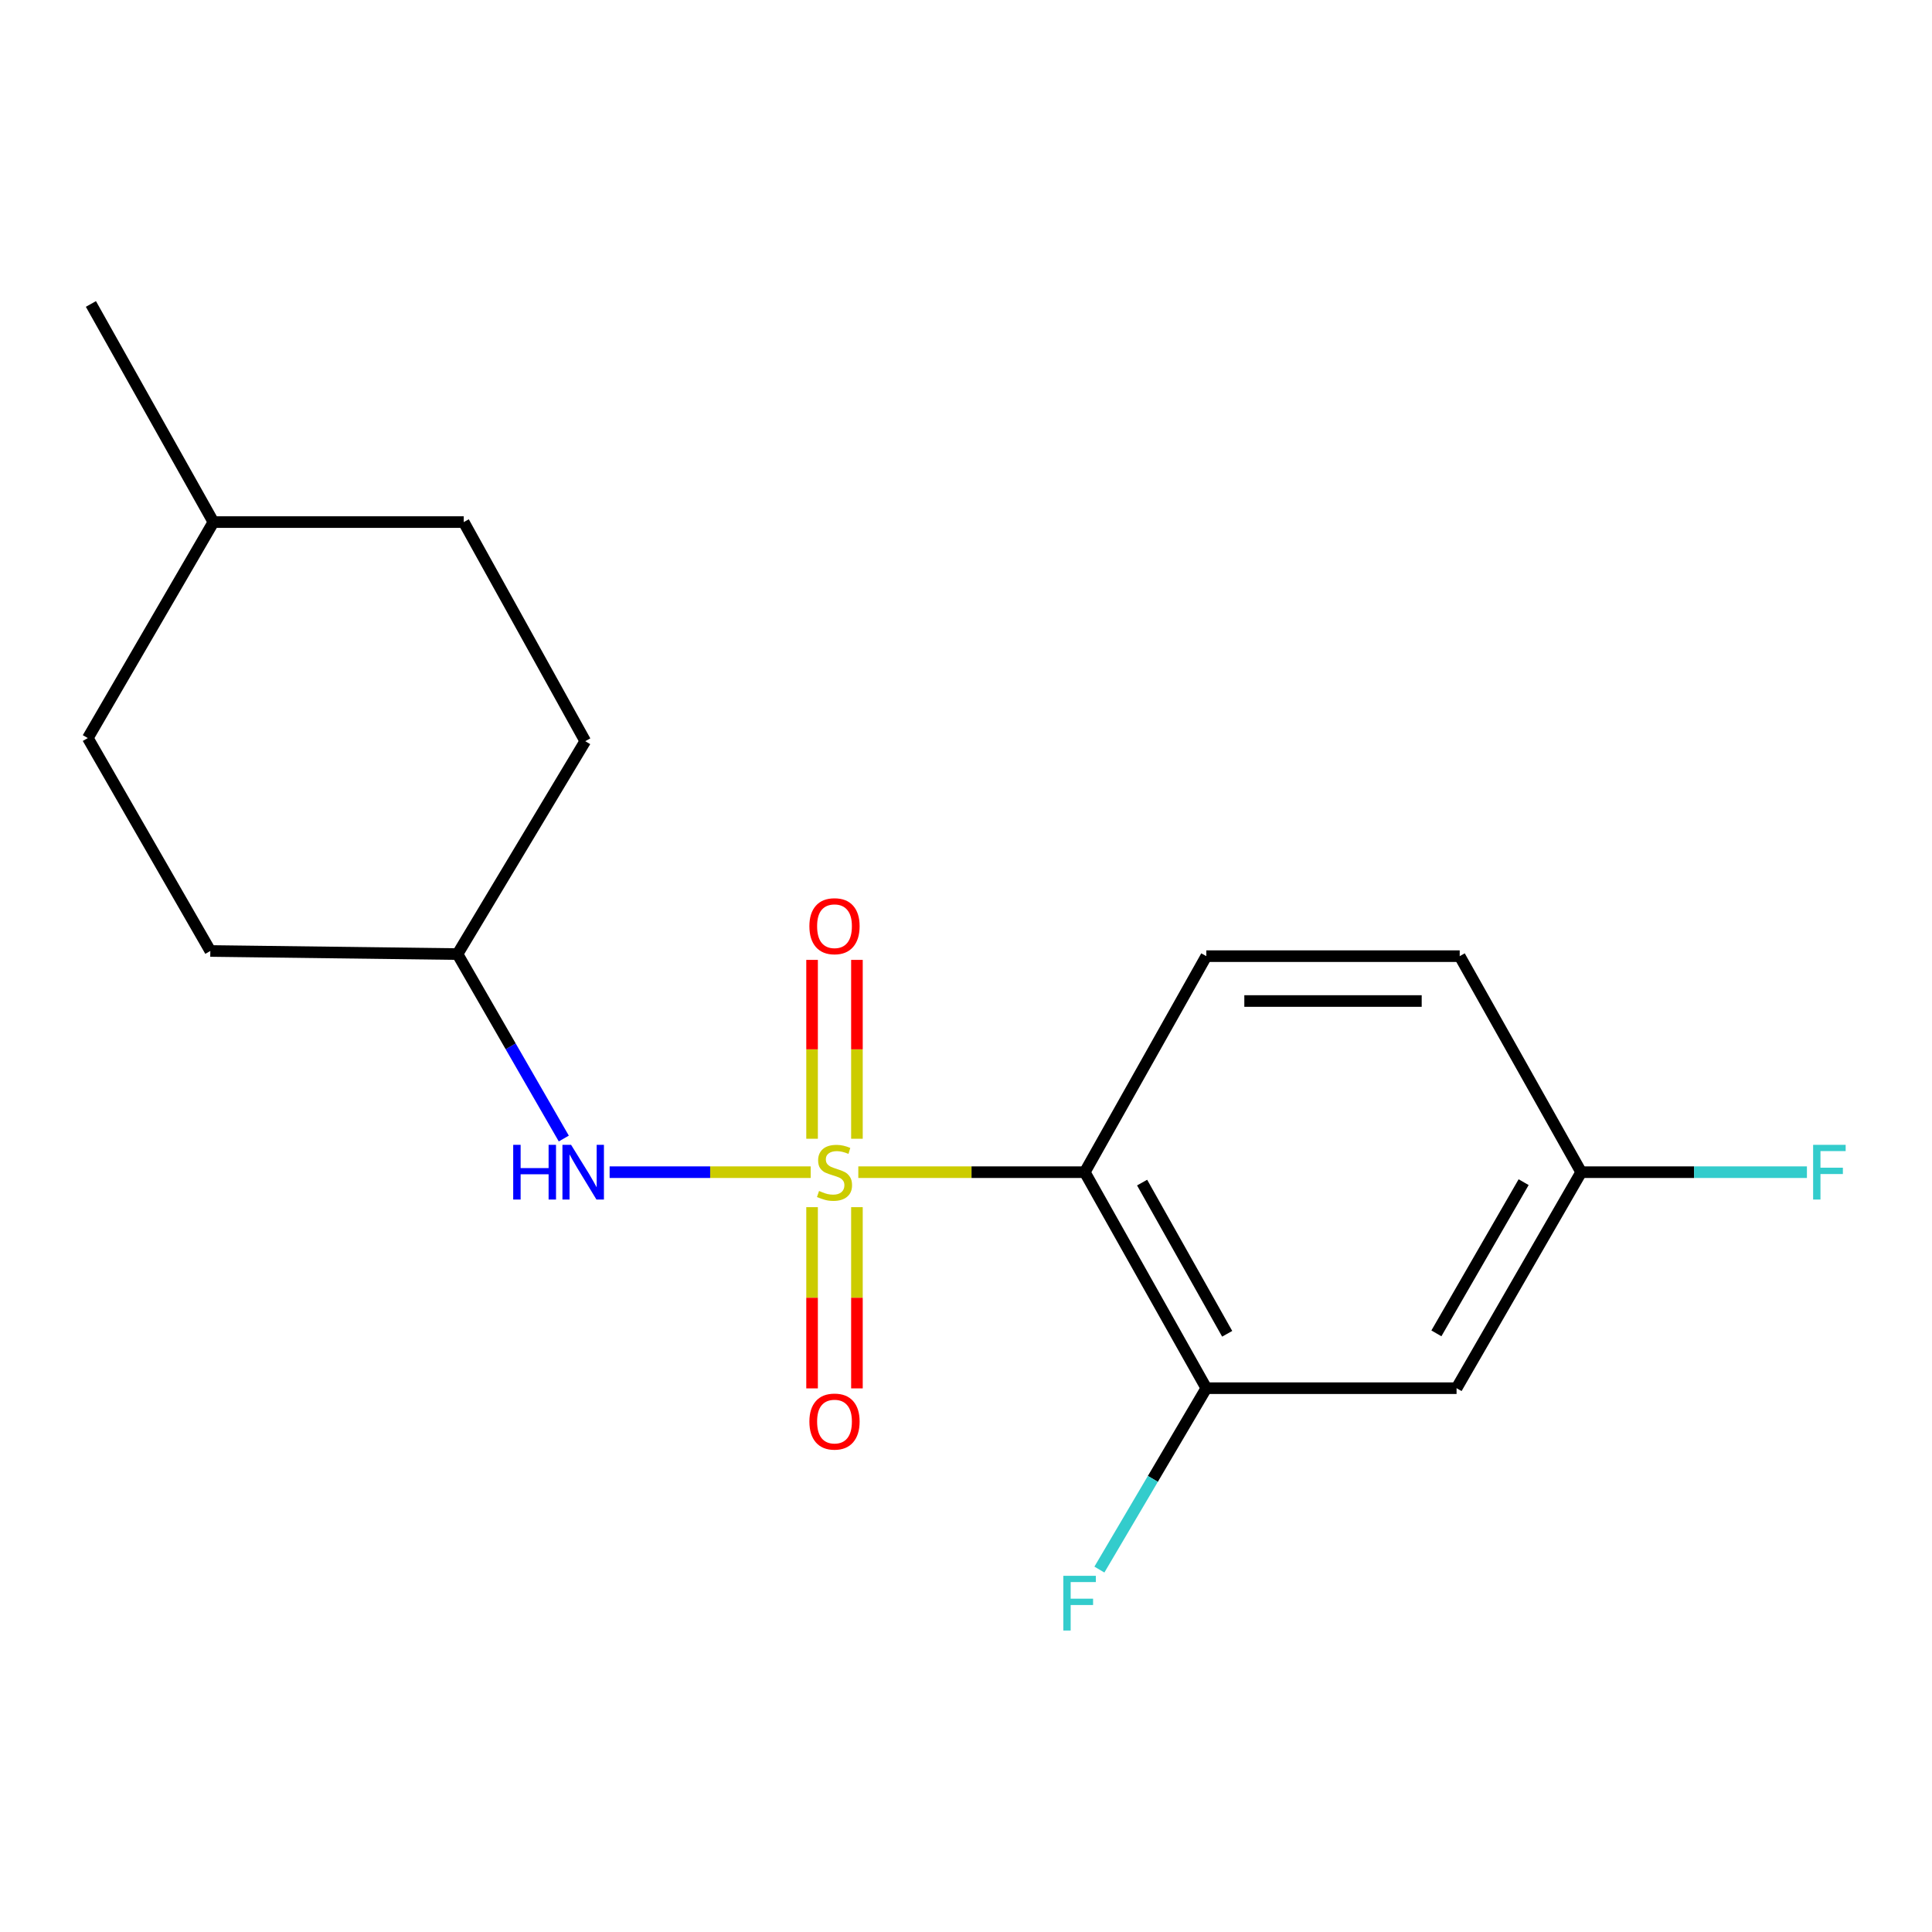 <?xml version='1.0' encoding='iso-8859-1'?>
<svg version='1.1' baseProfile='full'
              xmlns='http://www.w3.org/2000/svg'
                      xmlns:rdkit='http://www.rdkit.org/xml'
                      xmlns:xlink='http://www.w3.org/1999/xlink'
                  xml:space='preserve'
width='1000px' height='1000px' viewBox='0 0 1000 1000'>
<!-- END OF HEADER -->
<rect style='opacity:1.0;fill:#FFFFFF;stroke:none' width='1000' height='1000' x='0' y='0'> </rect>
<path class='bond-0' d='M 444.256,606.721 L 502.868,606.721' style='fill:none;fill-rule:evenodd;stroke:#CCCC00;stroke-width:6px;stroke-linecap:butt;stroke-linejoin:miter;stroke-opacity:1' />
<path class='bond-0' d='M 502.868,606.721 L 561.479,606.721' style='fill:none;fill-rule:evenodd;stroke:#000000;stroke-width:6px;stroke-linecap:butt;stroke-linejoin:miter;stroke-opacity:1' />
<path class='bond-1' d='M 419.606,606.721 L 367.572,606.721' style='fill:none;fill-rule:evenodd;stroke:#CCCC00;stroke-width:6px;stroke-linecap:butt;stroke-linejoin:miter;stroke-opacity:1' />
<path class='bond-1' d='M 367.572,606.721 L 315.538,606.721' style='fill:none;fill-rule:evenodd;stroke:#0000FF;stroke-width:6px;stroke-linecap:butt;stroke-linejoin:miter;stroke-opacity:1' />
<path class='bond-3' d='M 420.326,624.826 L 420.326,671.727' style='fill:none;fill-rule:evenodd;stroke:#CCCC00;stroke-width:6px;stroke-linecap:butt;stroke-linejoin:miter;stroke-opacity:1' />
<path class='bond-3' d='M 420.326,671.727 L 420.326,718.628' style='fill:none;fill-rule:evenodd;stroke:#FF0000;stroke-width:6px;stroke-linecap:butt;stroke-linejoin:miter;stroke-opacity:1' />
<path class='bond-3' d='M 443.549,624.826 L 443.549,671.727' style='fill:none;fill-rule:evenodd;stroke:#CCCC00;stroke-width:6px;stroke-linecap:butt;stroke-linejoin:miter;stroke-opacity:1' />
<path class='bond-3' d='M 443.549,671.727 L 443.549,718.628' style='fill:none;fill-rule:evenodd;stroke:#FF0000;stroke-width:6px;stroke-linecap:butt;stroke-linejoin:miter;stroke-opacity:1' />
<path class='bond-4' d='M 443.549,589.416 L 443.549,543.125' style='fill:none;fill-rule:evenodd;stroke:#CCCC00;stroke-width:6px;stroke-linecap:butt;stroke-linejoin:miter;stroke-opacity:1' />
<path class='bond-4' d='M 443.549,543.125 L 443.549,496.833' style='fill:none;fill-rule:evenodd;stroke:#FF0000;stroke-width:6px;stroke-linecap:butt;stroke-linejoin:miter;stroke-opacity:1' />
<path class='bond-4' d='M 420.326,589.416 L 420.326,543.125' style='fill:none;fill-rule:evenodd;stroke:#CCCC00;stroke-width:6px;stroke-linecap:butt;stroke-linejoin:miter;stroke-opacity:1' />
<path class='bond-4' d='M 420.326,543.125 L 420.326,496.833' style='fill:none;fill-rule:evenodd;stroke:#FF0000;stroke-width:6px;stroke-linecap:butt;stroke-linejoin:miter;stroke-opacity:1' />
<path class='bond-2' d='M 561.479,606.721 L 624.386,718.523' style='fill:none;fill-rule:evenodd;stroke:#000000;stroke-width:6px;stroke-linecap:butt;stroke-linejoin:miter;stroke-opacity:1' />
<path class='bond-2' d='M 591.154,612.104 L 635.188,690.366' style='fill:none;fill-rule:evenodd;stroke:#000000;stroke-width:6px;stroke-linecap:butt;stroke-linejoin:miter;stroke-opacity:1' />
<path class='bond-5' d='M 561.479,606.721 L 624.386,494.906' style='fill:none;fill-rule:evenodd;stroke:#000000;stroke-width:6px;stroke-linecap:butt;stroke-linejoin:miter;stroke-opacity:1' />
<path class='bond-9' d='M 291.818,589.304 L 264.312,541.569' style='fill:none;fill-rule:evenodd;stroke:#0000FF;stroke-width:6px;stroke-linecap:butt;stroke-linejoin:miter;stroke-opacity:1' />
<path class='bond-9' d='M 264.312,541.569 L 236.806,493.835' style='fill:none;fill-rule:evenodd;stroke:#000000;stroke-width:6px;stroke-linecap:butt;stroke-linejoin:miter;stroke-opacity:1' />
<path class='bond-6' d='M 624.386,718.523 L 753.914,718.523' style='fill:none;fill-rule:evenodd;stroke:#000000;stroke-width:6px;stroke-linecap:butt;stroke-linejoin:miter;stroke-opacity:1' />
<path class='bond-8' d='M 624.386,718.523 L 596.716,765.465' style='fill:none;fill-rule:evenodd;stroke:#000000;stroke-width:6px;stroke-linecap:butt;stroke-linejoin:miter;stroke-opacity:1' />
<path class='bond-8' d='M 596.716,765.465 L 569.046,812.408' style='fill:none;fill-rule:evenodd;stroke:#33CCCC;stroke-width:6px;stroke-linecap:butt;stroke-linejoin:miter;stroke-opacity:1' />
<path class='bond-10' d='M 624.386,494.906 L 755.54,494.906' style='fill:none;fill-rule:evenodd;stroke:#000000;stroke-width:6px;stroke-linecap:butt;stroke-linejoin:miter;stroke-opacity:1' />
<path class='bond-10' d='M 644.059,518.128 L 735.867,518.128' style='fill:none;fill-rule:evenodd;stroke:#000000;stroke-width:6px;stroke-linecap:butt;stroke-linejoin:miter;stroke-opacity:1' />
<path class='bond-18' d='M 753.914,718.523 L 818.421,606.721' style='fill:none;fill-rule:evenodd;stroke:#000000;stroke-width:6px;stroke-linecap:butt;stroke-linejoin:miter;stroke-opacity:1' />
<path class='bond-18' d='M 743.476,690.148 L 788.63,611.886' style='fill:none;fill-rule:evenodd;stroke:#000000;stroke-width:6px;stroke-linecap:butt;stroke-linejoin:miter;stroke-opacity:1' />
<path class='bond-7' d='M 818.421,606.721 L 755.54,494.906' style='fill:none;fill-rule:evenodd;stroke:#000000;stroke-width:6px;stroke-linecap:butt;stroke-linejoin:miter;stroke-opacity:1' />
<path class='bond-11' d='M 818.421,606.721 L 876.84,606.721' style='fill:none;fill-rule:evenodd;stroke:#000000;stroke-width:6px;stroke-linecap:butt;stroke-linejoin:miter;stroke-opacity:1' />
<path class='bond-11' d='M 876.84,606.721 L 935.26,606.721' style='fill:none;fill-rule:evenodd;stroke:#33CCCC;stroke-width:6px;stroke-linecap:butt;stroke-linejoin:miter;stroke-opacity:1' />
<path class='bond-12' d='M 236.806,493.835 L 108.864,492.222' style='fill:none;fill-rule:evenodd;stroke:#000000;stroke-width:6px;stroke-linecap:butt;stroke-linejoin:miter;stroke-opacity:1' />
<path class='bond-13' d='M 236.806,493.835 L 302.925,383.632' style='fill:none;fill-rule:evenodd;stroke:#000000;stroke-width:6px;stroke-linecap:butt;stroke-linejoin:miter;stroke-opacity:1' />
<path class='bond-14' d='M 108.864,492.222 L 45.455,382.02' style='fill:none;fill-rule:evenodd;stroke:#000000;stroke-width:6px;stroke-linecap:butt;stroke-linejoin:miter;stroke-opacity:1' />
<path class='bond-15' d='M 302.925,383.632 L 240.031,270.23' style='fill:none;fill-rule:evenodd;stroke:#000000;stroke-width:6px;stroke-linecap:butt;stroke-linejoin:miter;stroke-opacity:1' />
<path class='bond-16' d='M 45.455,382.02 L 110.464,270.23' style='fill:none;fill-rule:evenodd;stroke:#000000;stroke-width:6px;stroke-linecap:butt;stroke-linejoin:miter;stroke-opacity:1' />
<path class='bond-19' d='M 240.031,270.23 L 110.464,270.23' style='fill:none;fill-rule:evenodd;stroke:#000000;stroke-width:6px;stroke-linecap:butt;stroke-linejoin:miter;stroke-opacity:1' />
<path class='bond-17' d='M 110.464,270.23 L 47.054,157.331' style='fill:none;fill-rule:evenodd;stroke:#000000;stroke-width:6px;stroke-linecap:butt;stroke-linejoin:miter;stroke-opacity:1' />
<path  class='atom-0' d='M 423.938 616.441
Q 424.258 616.561, 425.578 617.121
Q 426.898 617.681, 428.338 618.041
Q 429.818 618.361, 431.258 618.361
Q 433.938 618.361, 435.498 617.081
Q 437.058 615.761, 437.058 613.481
Q 437.058 611.921, 436.258 610.961
Q 435.498 610.001, 434.298 609.481
Q 433.098 608.961, 431.098 608.361
Q 428.578 607.601, 427.058 606.881
Q 425.578 606.161, 424.498 604.641
Q 423.458 603.121, 423.458 600.561
Q 423.458 597.001, 425.858 594.801
Q 428.298 592.601, 433.098 592.601
Q 436.378 592.601, 440.098 594.161
L 439.178 597.241
Q 435.778 595.841, 433.218 595.841
Q 430.458 595.841, 428.938 597.001
Q 427.418 598.121, 427.458 600.081
Q 427.458 601.601, 428.218 602.521
Q 429.018 603.441, 430.138 603.961
Q 431.298 604.481, 433.218 605.081
Q 435.778 605.881, 437.298 606.681
Q 438.818 607.481, 439.898 609.121
Q 441.018 610.721, 441.018 613.481
Q 441.018 617.401, 438.378 619.521
Q 435.778 621.601, 431.418 621.601
Q 428.898 621.601, 426.978 621.041
Q 425.098 620.521, 422.858 619.601
L 423.938 616.441
' fill='#CCCC00'/>
<path  class='atom-2' d='M 265.634 592.561
L 269.474 592.561
L 269.474 604.601
L 283.954 604.601
L 283.954 592.561
L 287.794 592.561
L 287.794 620.881
L 283.954 620.881
L 283.954 607.801
L 269.474 607.801
L 269.474 620.881
L 265.634 620.881
L 265.634 592.561
' fill='#0000FF'/>
<path  class='atom-2' d='M 295.594 592.561
L 304.874 607.561
Q 305.794 609.041, 307.274 611.721
Q 308.754 614.401, 308.834 614.561
L 308.834 592.561
L 312.594 592.561
L 312.594 620.881
L 308.714 620.881
L 298.754 604.481
Q 297.594 602.561, 296.354 600.361
Q 295.154 598.161, 294.794 597.481
L 294.794 620.881
L 291.114 620.881
L 291.114 592.561
L 295.594 592.561
' fill='#0000FF'/>
<path  class='atom-4' d='M 418.938 735.801
Q 418.938 729.001, 422.298 725.201
Q 425.658 721.401, 431.938 721.401
Q 438.218 721.401, 441.578 725.201
Q 444.938 729.001, 444.938 735.801
Q 444.938 742.681, 441.538 746.601
Q 438.138 750.481, 431.938 750.481
Q 425.698 750.481, 422.298 746.601
Q 418.938 742.721, 418.938 735.801
M 431.938 747.281
Q 436.258 747.281, 438.578 744.401
Q 440.938 741.481, 440.938 735.801
Q 440.938 730.241, 438.578 727.441
Q 436.258 724.601, 431.938 724.601
Q 427.618 724.601, 425.258 727.401
Q 422.938 730.201, 422.938 735.801
Q 422.938 741.521, 425.258 744.401
Q 427.618 747.281, 431.938 747.281
' fill='#FF0000'/>
<path  class='atom-5' d='M 418.938 479.401
Q 418.938 472.601, 422.298 468.801
Q 425.658 465.001, 431.938 465.001
Q 438.218 465.001, 441.578 468.801
Q 444.938 472.601, 444.938 479.401
Q 444.938 486.281, 441.538 490.201
Q 438.138 494.081, 431.938 494.081
Q 425.698 494.081, 422.298 490.201
Q 418.938 486.321, 418.938 479.401
M 431.938 490.881
Q 436.258 490.881, 438.578 488.001
Q 440.938 485.081, 440.938 479.401
Q 440.938 473.841, 438.578 471.041
Q 436.258 468.201, 431.938 468.201
Q 427.618 468.201, 425.258 471.001
Q 422.938 473.801, 422.938 479.401
Q 422.938 485.121, 425.258 488.001
Q 427.618 490.881, 431.938 490.881
' fill='#FF0000'/>
<path  class='atom-9' d='M 550.376 815.637
L 567.216 815.637
L 567.216 818.877
L 554.176 818.877
L 554.176 827.477
L 565.776 827.477
L 565.776 830.757
L 554.176 830.757
L 554.176 843.957
L 550.376 843.957
L 550.376 815.637
' fill='#33CCCC'/>
<path  class='atom-12' d='M 938.471 592.561
L 955.311 592.561
L 955.311 595.801
L 942.271 595.801
L 942.271 604.401
L 953.871 604.401
L 953.871 607.681
L 942.271 607.681
L 942.271 620.881
L 938.471 620.881
L 938.471 592.561
' fill='#33CCCC'/>
</svg>
